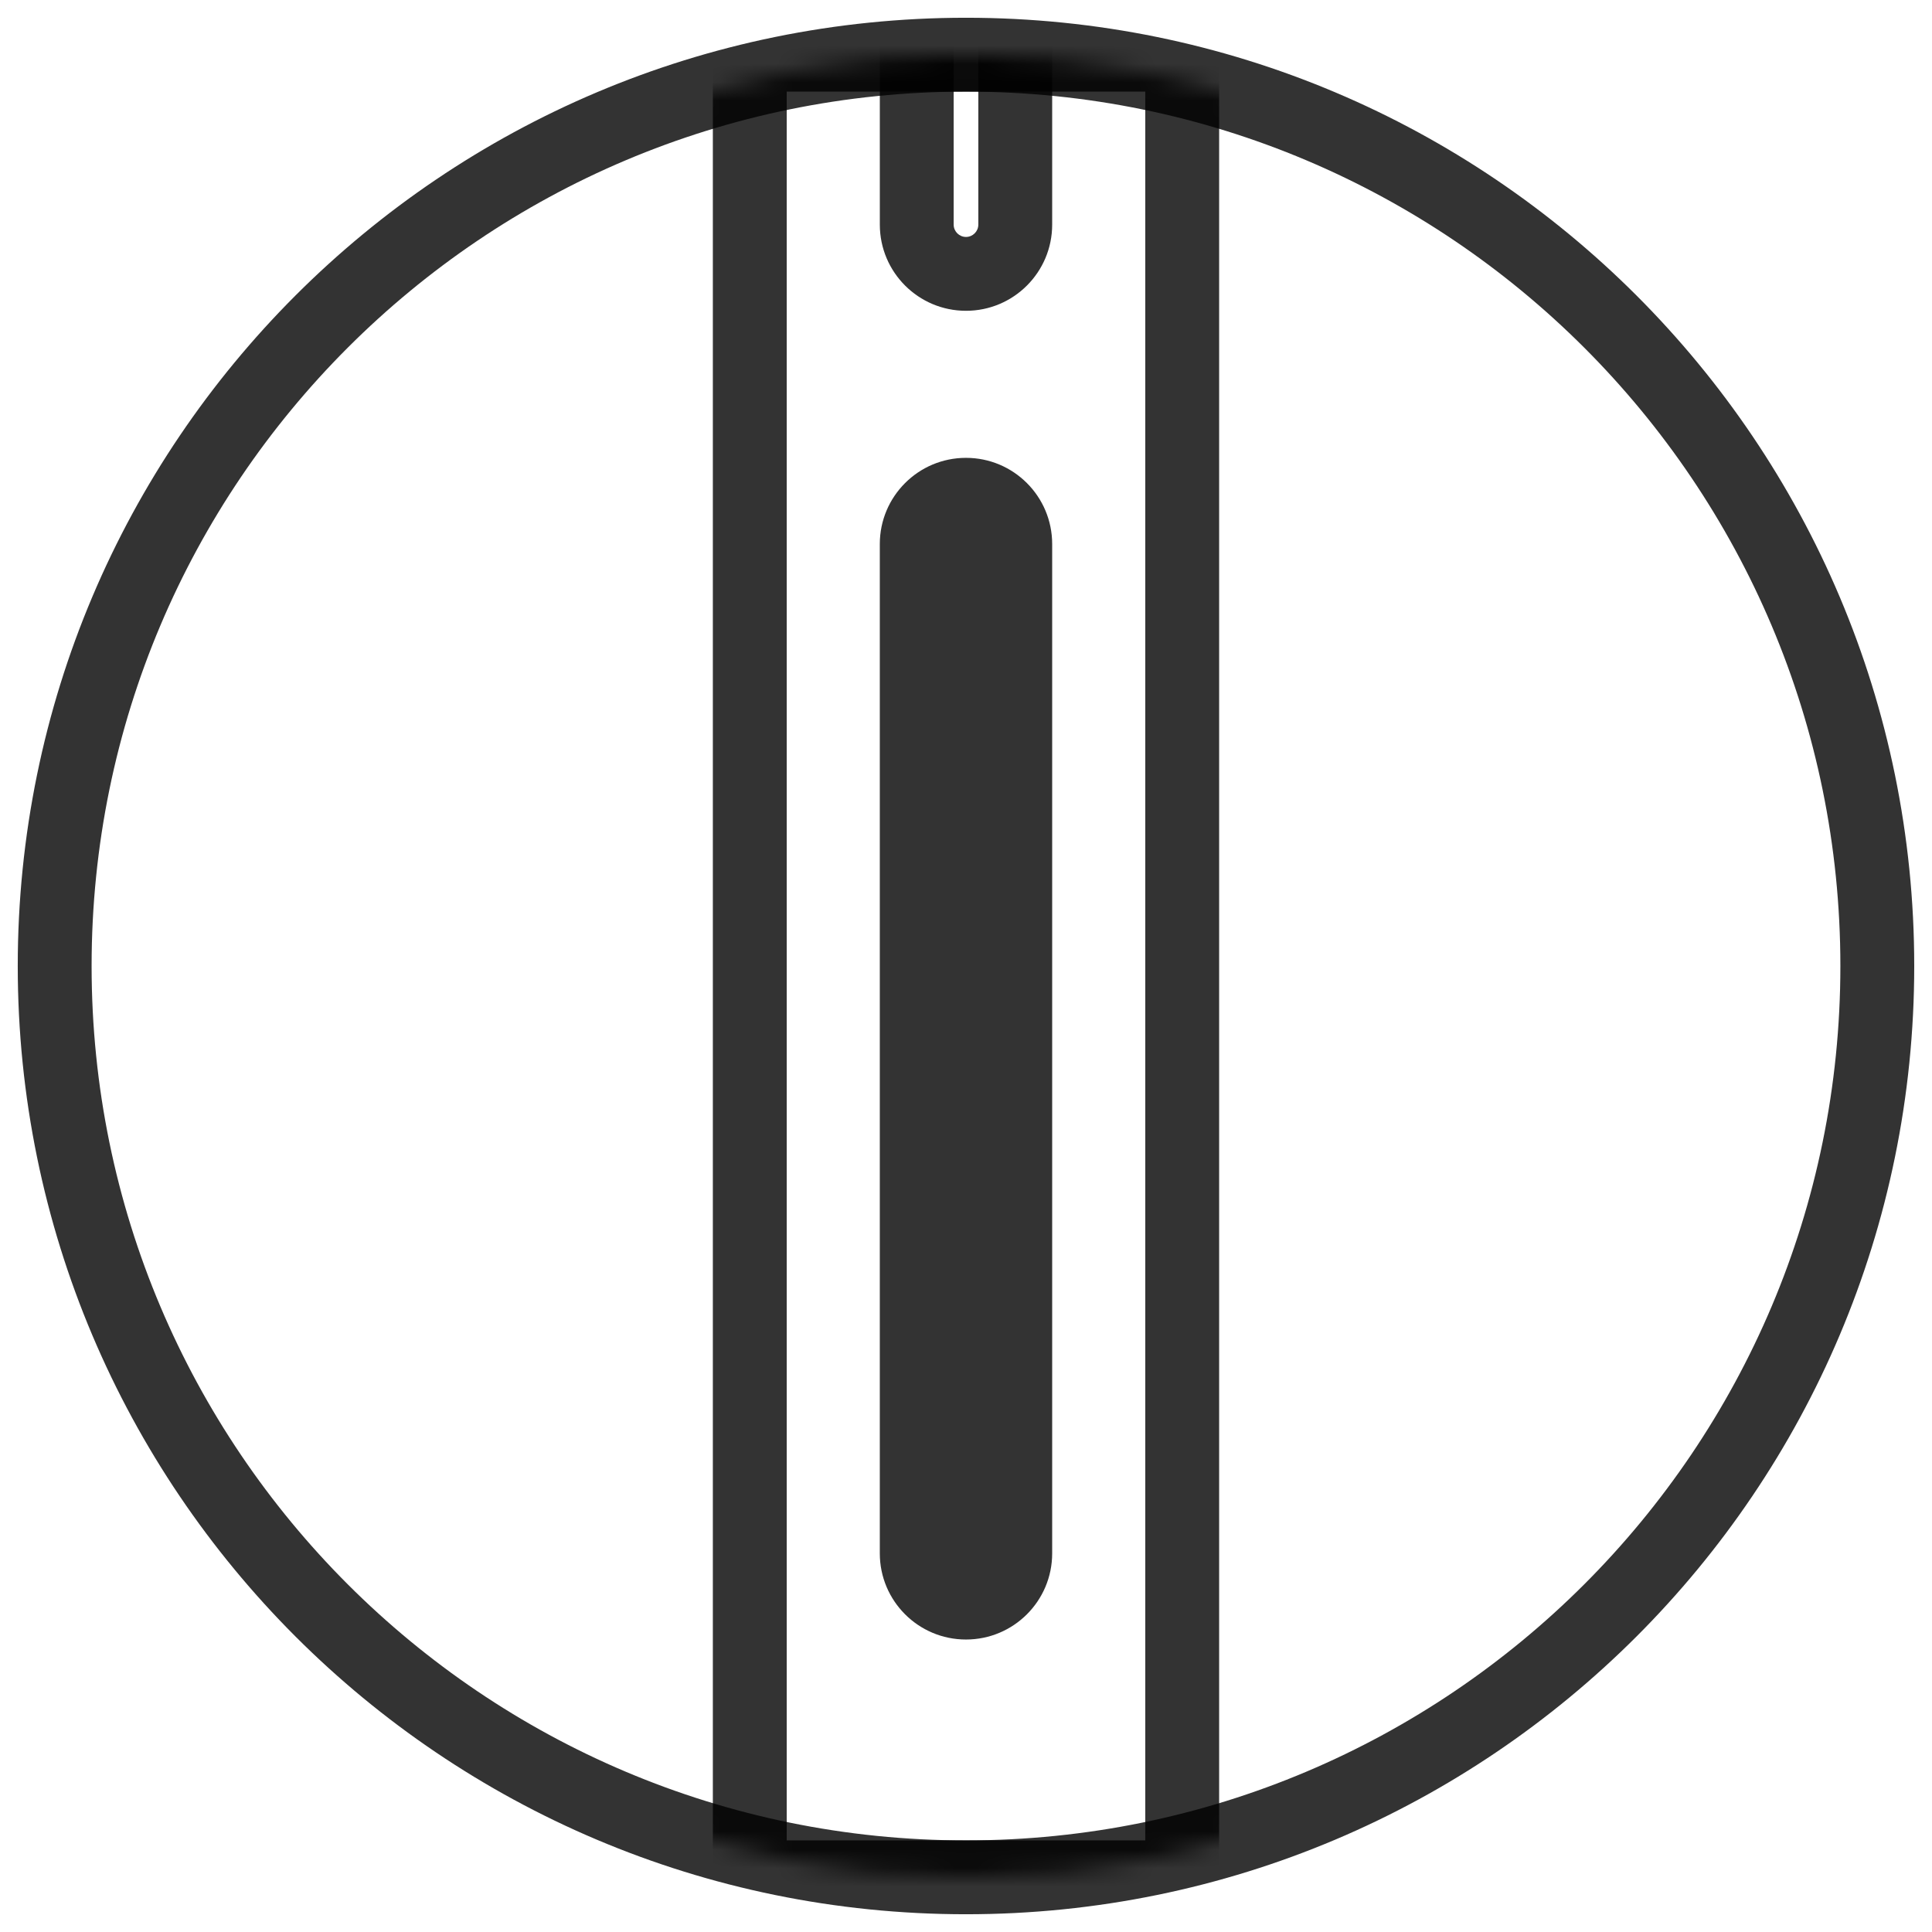 <svg width="106" height="106" viewBox="0 0 106 106" fill="none" xmlns="http://www.w3.org/2000/svg">
<mask id="mask0_552_3146" style="mask-type:luminance" maskUnits="userSpaceOnUse" x="3" y="3" width="100" height="100">
<path fill-rule="evenodd" clip-rule="evenodd" d="M3 53C3 80.614 25.386 103 52.999 103V103C80.614 103 103 80.614 103 53V53C103 25.386 80.614 3 52.999 3V3C25.386 3 3 25.386 3 53V53Z" fill="white"/>
</mask>
<g mask="url(#mask0_552_3146)">
<path fill-rule="evenodd" clip-rule="evenodd" d="M41.137 103H64.862V3H41.137V103Z" stroke="black" stroke-opacity="0.8" stroke-width="4.052"/>
<path fill-rule="evenodd" clip-rule="evenodd" d="M57.728 29.849V85.226C57.728 87.837 55.611 89.953 52.999 89.953V89.953C50.388 89.953 48.271 87.837 48.271 85.226V29.849C48.271 27.237 50.388 25.12 52.999 25.12V25.12C55.611 25.12 57.728 27.237 57.728 29.849" fill="black" fill-opacity="0.8"/>
<path fill-rule="evenodd" clip-rule="evenodd" d="M53 -4.495V-4.495C50.389 -4.495 48.272 -2.378 48.272 0.233V12.323C48.272 14.935 50.389 17.052 53 17.052V17.052C55.611 17.052 57.728 14.935 57.728 12.323V0.233C57.728 -2.378 55.611 -4.495 53 -4.495M53 -0.444C53.373 -0.444 53.676 -0.14 53.676 0.233V12.323C53.676 12.696 53.373 13 53 13C52.627 13 52.323 12.696 52.323 12.323V0.233C52.323 -0.14 52.627 -0.444 53 -0.444" fill="black" fill-opacity="0.8"/>
</g>
<path fill-rule="evenodd" clip-rule="evenodd" d="M53 3V3C80.615 3 102.999 25.386 102.999 53V53C102.999 80.614 80.615 103 53 103V103C25.386 103 3 80.614 3 53V53C3 25.386 25.386 3 53 3Z" stroke="black" stroke-opacity="0.8" stroke-width="4.052"/>
</svg>
